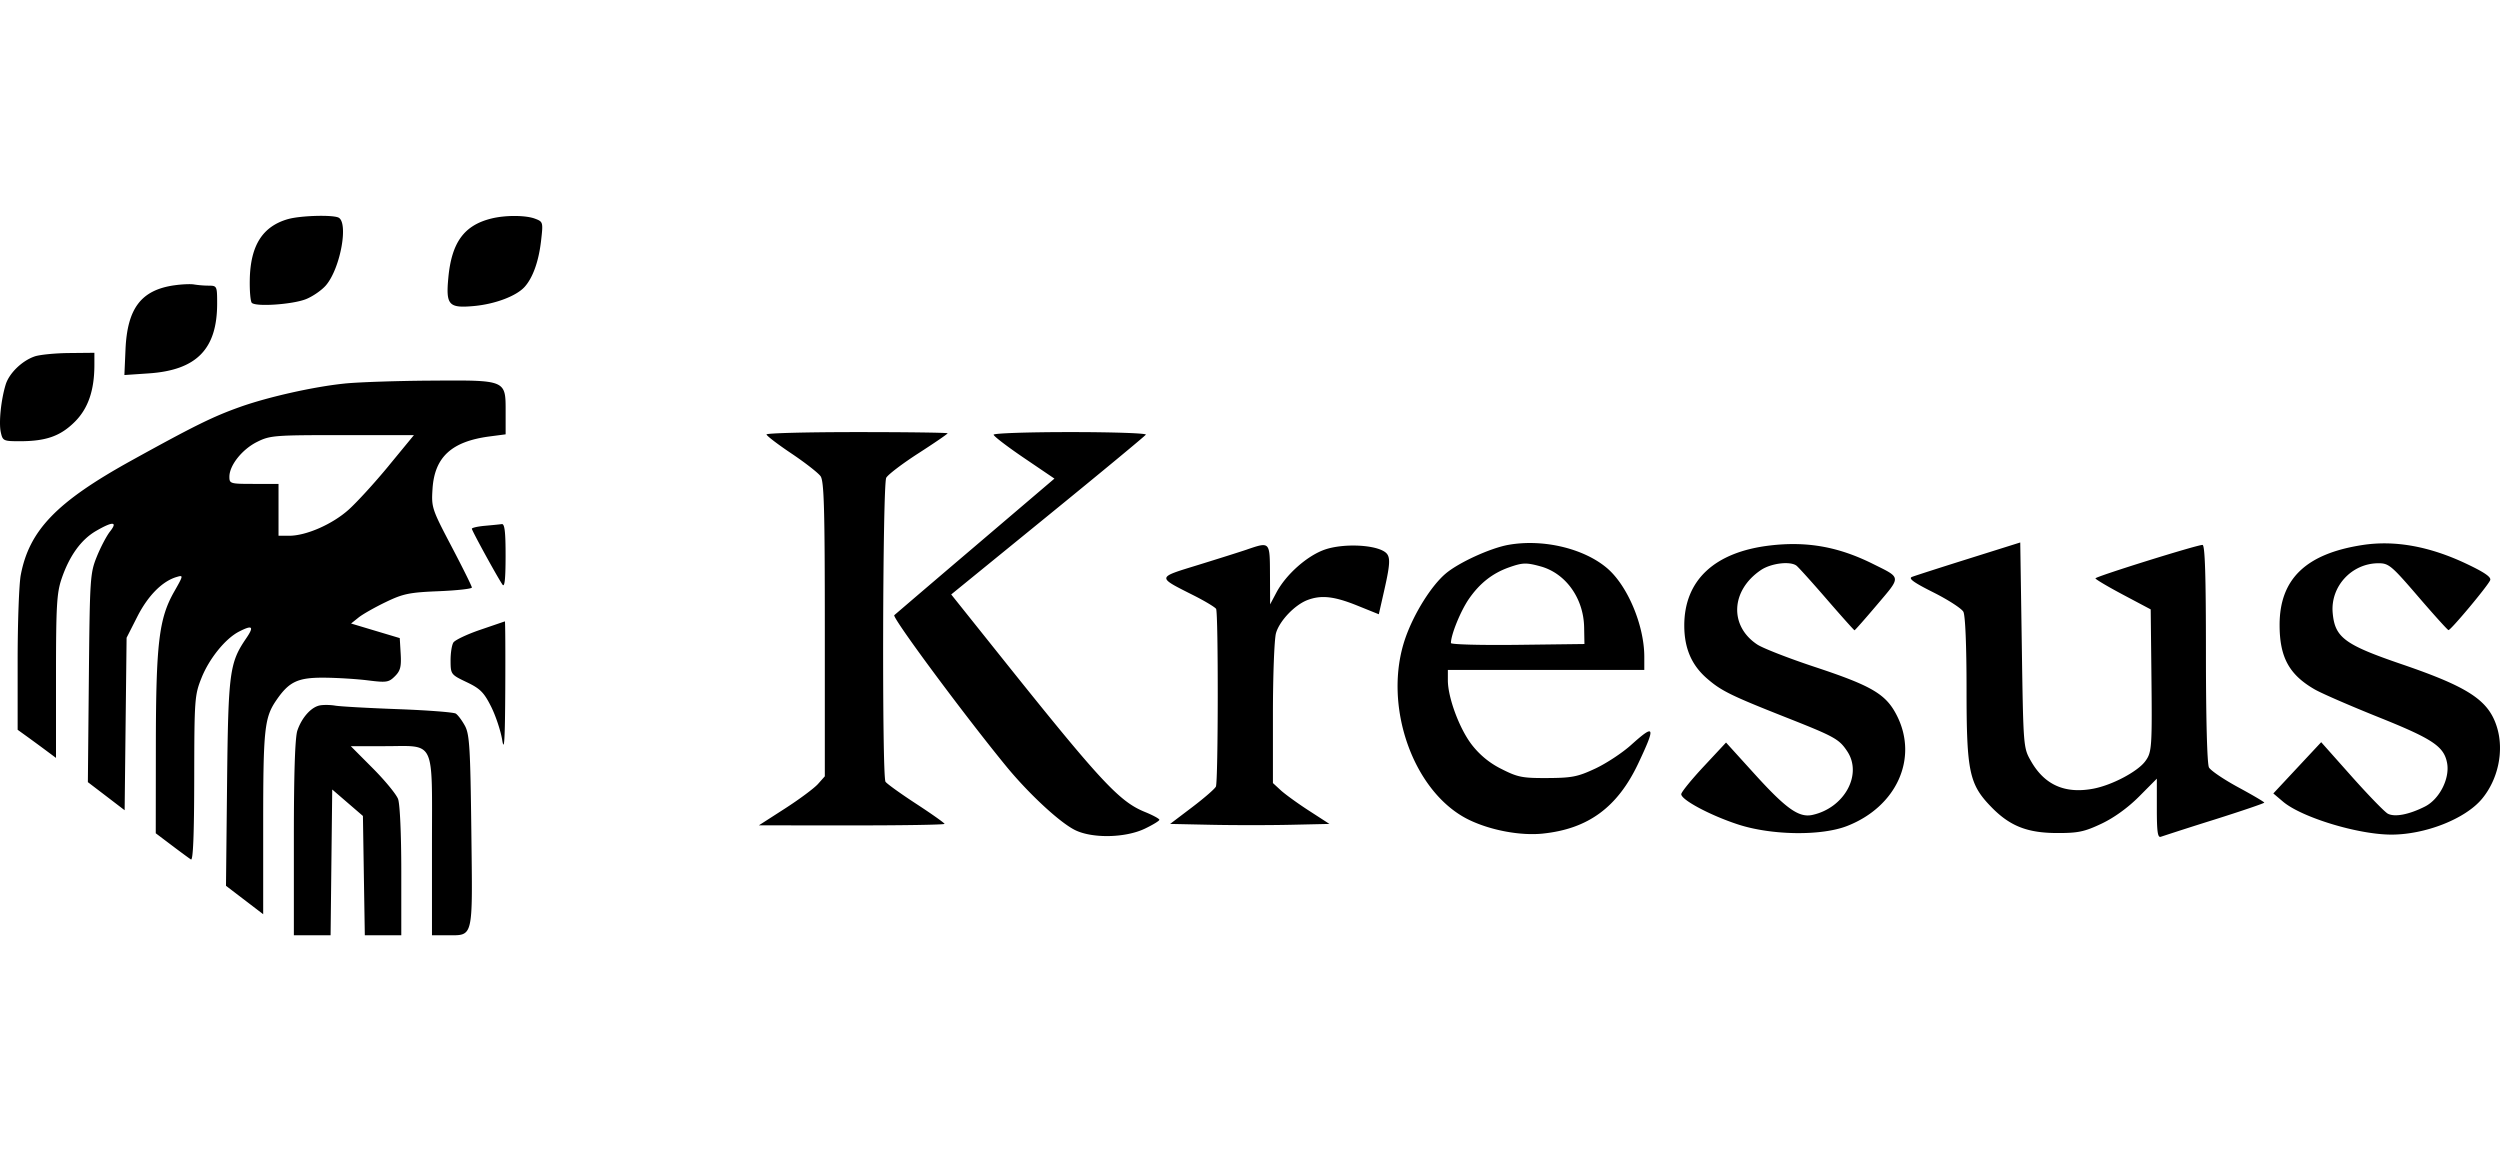 <svg xmlns="http://www.w3.org/2000/svg" width="139" height="64" fill="none"><path fill="#000" fill-rule="evenodd" d="M16.018 12.18c-1.42.406-2.092 1.464-2.13 3.358-.013.64.038 1.225.113 1.3.229.23 2.263.09 3.006-.204.384-.153.888-.502 1.12-.776.81-.956 1.271-3.542.672-3.77-.401-.153-2.121-.096-2.78.093Zm11.328-.036c-1.534.37-2.233 1.322-2.418 3.29-.144 1.534.017 1.711 1.436 1.58 1.177-.11 2.353-.557 2.81-1.069.457-.513.781-1.424.91-2.565.118-1.027.111-1.052-.339-1.222-.515-.194-1.628-.201-2.4-.014Zm-17.664 3.72c-1.835.266-2.605 1.281-2.704 3.564l-.062 1.424 1.355-.092c2.659-.18 3.802-1.349 3.802-3.883 0-.969-.011-.992-.47-.995a5.597 5.597 0 0 1-.81-.065c-.188-.035-.688-.014-1.111.048ZM1.92 19.82c-.702.243-1.41.933-1.604 1.561-.26.85-.39 2.114-.272 2.651.107.483.145.5 1.078.5 1.44-.002 2.24-.286 3.036-1.079.742-.74 1.09-1.748 1.09-3.168v-.67l-1.409.014c-.774.007-1.638.093-1.92.19Zm17.235 1.506c-1.7.173-4.231.74-5.802 1.298-1.511.537-2.558 1.054-6.05 2.984-4.154 2.297-5.676 3.872-6.149 6.365-.095.502-.173 2.643-.173 4.758v3.845l.555.4c.305.221.785.573 1.066.783l.512.381v-4.523c0-3.91.042-4.645.308-5.43.432-1.274 1.082-2.18 1.912-2.663.935-.544 1.228-.535.786.024-.191.241-.522.87-.736 1.399-.373.923-.39 1.187-.443 6.75l-.055 5.79 1.022.78 1.022.782.054-4.795.055-4.795.597-1.176c.593-1.166 1.388-1.968 2.186-2.203.384-.114.381-.095-.142.825-.842 1.484-1.007 2.866-1.014 8.503L8.66 46.33l.89.672c.489.37.969.722 1.066.784.12.076.179-1.359.183-4.493.006-4.42.022-4.644.405-5.602.43-1.077 1.328-2.185 2.085-2.574.75-.386.853-.29.399.375-.927 1.358-.997 1.886-1.063 8.053l-.06 5.705 1.034.79 1.034.79v-5.053c.001-5.23.07-5.88.727-6.839.71-1.038 1.195-1.268 2.655-1.259.72.005 1.819.072 2.44.15 1.036.13 1.16.11 1.501-.229.305-.302.363-.53.322-1.246l-.052-.876-1.354-.405-1.353-.406.415-.332c.228-.183.91-.57 1.514-.86.97-.467 1.315-.537 2.944-.604 1.014-.041 1.844-.134 1.844-.205 0-.071-.508-1.096-1.128-2.277-1.096-2.086-1.127-2.179-1.06-3.205.113-1.77 1.059-2.64 3.17-2.918l.895-.117v-1.24c0-1.799.06-1.774-4.176-1.746-1.88.012-4.032.085-4.782.162Zm23.463 2.828c0 .072.624.549 1.386 1.06.761.51 1.49 1.08 1.62 1.263.194.274.236 1.827.236 8.51v8.176l-.383.43c-.212.236-1.037.85-1.835 1.363l-1.45.933 5.162.003c2.839.002 5.162-.036 5.162-.085 0-.048-.71-.55-1.578-1.117-.868-.566-1.635-1.118-1.704-1.226-.2-.311-.16-16.528.041-16.9.095-.177.902-.79 1.792-1.363.89-.574 1.62-1.073 1.62-1.11 0-.037-2.266-.067-5.035-.067-2.768 0-5.034.058-5.034.13Zm12.628.016c0 .08.76.662 1.69 1.293l1.691 1.147-4.378 3.73a1499.69 1499.69 0 0 0-4.527 3.864c-.135.122 3.849 5.501 6.213 8.388 1.261 1.54 2.998 3.15 3.846 3.564.965.471 2.792.433 3.87-.081.445-.213.81-.435.81-.495-.001-.06-.366-.257-.811-.438-1.43-.582-2.475-1.713-8.105-8.763l-2.658-3.327 5.367-4.371c2.952-2.404 5.406-4.436 5.455-4.514.05-.079-1.835-.143-4.187-.143-2.352 0-4.276.065-4.276.146Zm-33.63 1.724c-.77.936-1.777 2.038-2.238 2.45-.906.809-2.357 1.444-3.302 1.444h-.59v-2.883H14.12c-1.32 0-1.366-.013-1.366-.399 0-.63.703-1.517 1.531-1.932.724-.363.952-.382 4.745-.382h3.985l-1.4 1.701Zm5.346 3.34c-.4.036-.726.11-.726.165 0 .105 1.4 2.66 1.7 3.102.121.18.173-.285.175-1.568.002-1.362-.052-1.815-.21-1.793-.118.016-.54.059-.94.094Zm56.904 1.06c-1.002.18-2.75.978-3.478 1.59-.797.67-1.758 2.2-2.24 3.567-1.317 3.74.43 8.679 3.593 10.162 1.207.567 2.823.86 4.039.734 2.525-.262 4.159-1.464 5.312-3.91.981-2.08.927-2.212-.412-1.009-.483.434-1.377 1.022-1.985 1.306-.973.455-1.293.518-2.656.525-1.396.007-1.65-.043-2.558-.504a4.701 4.701 0 0 1-1.655-1.356c-.687-.895-1.325-2.618-1.325-3.575v-.576h10.922v-.727c0-1.75-.929-3.961-2.07-4.932-1.297-1.102-3.566-1.638-5.487-1.295Zm14.569.032c-3.103.358-4.794 1.934-4.789 4.464.003 1.25.403 2.184 1.253 2.925.794.693 1.324.954 4.373 2.16 2.744 1.083 2.982 1.215 3.436 1.9.857 1.29-.162 3.148-1.94 3.535-.746.163-1.455-.338-3.208-2.27l-1.592-1.755-1.24 1.33c-.683.732-1.245 1.424-1.25 1.539-.012.313 1.607 1.178 3.15 1.683 1.864.61 4.629.65 6.071.088 2.747-1.073 3.964-3.753 2.777-6.12-.606-1.208-1.373-1.663-4.598-2.731-1.437-.476-2.866-1.034-3.176-1.24-1.564-1.037-1.468-3.008.203-4.138.554-.375 1.606-.51 1.97-.252.098.068.855.906 1.682 1.862.828.956 1.527 1.738 1.554 1.738.027 0 .593-.641 1.257-1.425 1.35-1.593 1.363-1.472-.241-2.27-1.905-.948-3.64-1.26-5.692-1.023Zm11.03.734c-1.574.494-2.994.951-3.157 1.015-.219.087.087.31 1.191.863.817.41 1.566.895 1.664 1.076.108.202.177 1.88.177 4.319 0 4.59.146 5.276 1.389 6.549 1.025 1.05 1.996 1.431 3.645 1.434 1.177.003 1.518-.07 2.475-.522.698-.331 1.472-.892 2.09-1.513l.981-.988v1.658c0 1.307.048 1.64.226 1.572a206.84 206.84 0 0 1 2.987-.957c1.518-.48 2.76-.903 2.76-.94 0-.039-.654-.423-1.453-.856s-1.528-.928-1.621-1.1c-.102-.19-.169-2.694-.169-6.343 0-4.327-.053-6.03-.19-6.03-.32 0-5.953 1.76-5.953 1.86 0 .052.691.461 1.536.91l1.536.815.037 3.336c.048 4.372.032 4.603-.342 5.11-.426.576-1.851 1.328-2.886 1.523-1.573.296-2.708-.205-3.464-1.531-.427-.748-.427-.753-.512-6.454l-.086-5.705-2.861.899Zm21.888-.757c-3.144.483-4.607 1.893-4.607 4.44 0 1.798.528 2.768 1.952 3.588.381.22 1.978.914 3.549 1.544 3.013 1.208 3.637 1.624 3.811 2.546.163.864-.425 2.018-1.235 2.425-.886.447-1.678.598-2.061.394-.174-.093-1.079-1.025-2.011-2.072l-1.693-1.903-1.331 1.425-1.33 1.425.543.46c1.037.875 4.176 1.829 6.019 1.829 1.893 0 4.112-.875 5.037-1.986.899-1.08 1.234-2.658.842-3.962-.456-1.512-1.56-2.245-5.296-3.523-3.189-1.09-3.724-1.487-3.845-2.858-.129-1.466 1.053-2.751 2.535-2.758.582-.003.726.117 2.218 1.852.878 1.02 1.636 1.86 1.685 1.865.123.014 2.204-2.476 2.319-2.776.067-.172-.318-.437-1.328-.915-2.05-.97-3.974-1.316-5.773-1.04Zm-62.029.253c-.375.127-1.597.513-2.715.858-2.312.713-2.303.649-.241 1.69.626.316 1.187.653 1.247.749.128.205.12 9.567-.01 9.878-.048.118-.641.634-1.317 1.147l-1.23.932 2.271.048c1.25.026 3.243.026 4.43 0l2.158-.048-1.133-.733c-.624-.403-1.33-.915-1.572-1.136l-.437-.403v-3.865c.001-2.127.077-4.136.17-4.467.19-.681 1.046-1.58 1.76-1.847.764-.286 1.48-.205 2.762.312l1.195.482.293-1.292c.386-1.7.377-2.004-.06-2.237-.664-.353-2.248-.393-3.194-.081-.991.327-2.191 1.382-2.734 2.404l-.348.656-.008-1.653c-.008-1.853.009-1.835-1.287-1.395Zm16.334.935c1.397.386 2.39 1.774 2.42 3.384l.017.932-3.712.046c-2.04.025-3.711-.02-3.711-.1 0-.466.54-1.79 1.001-2.456.601-.868 1.308-1.424 2.222-1.749.762-.27.965-.277 1.763-.057Zm-58.96 3.527c-.732.25-1.403.569-1.49.707-.089.139-.159.595-.156 1.015.005.75.02.77.893 1.187.75.357.962.568 1.358 1.356.258.513.537 1.352.62 1.865.113.7.155-.006.17-2.84.011-2.075.001-3.767-.022-3.76l-1.373.47Zm-8.93 4.206c-.479.101-.994.685-1.235 1.398-.129.383-.194 2.389-.194 5.977v5.4h2.042l.045-4.051.046-4.052.853.735.854.736.052 3.316.053 3.316h2.028v-3.55c0-2.07-.075-3.748-.18-4.026-.099-.263-.73-1.03-1.404-1.707l-1.224-1.229h1.878c2.866 0 2.636-.482 2.636 5.52v4.992h.82c1.51 0 1.44.29 1.369-5.775-.055-4.644-.101-5.4-.357-5.87-.162-.298-.39-.603-.508-.678-.118-.075-1.559-.186-3.201-.247-1.642-.06-3.217-.148-3.498-.195-.282-.048-.675-.052-.875-.01Z" clip-rule="evenodd"/></svg>